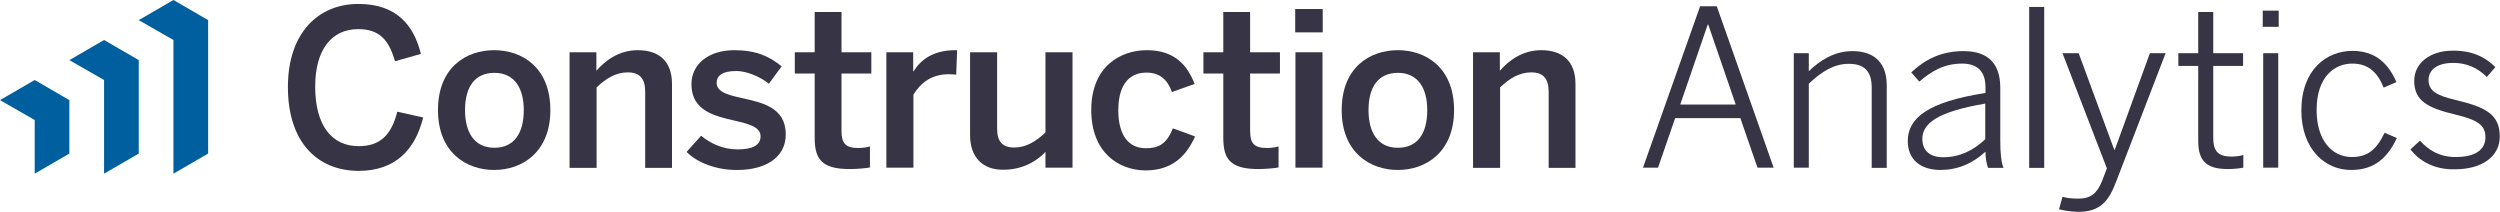 <?xml version="1.0" encoding="utf-8"?>
<!-- Generator: Adobe Illustrator 24.1.0, SVG Export Plug-In . SVG Version: 6.00 Build 0)  -->
<svg version="1.1" id="Construction_Analytics" xmlns="http://www.w3.org/2000/svg" xmlns:xlink="http://www.w3.org/1999/xlink"
	 x="0px" y="0px" viewBox="0 0 1081.1 91.5" style="enable-background:new 0 0 1081.1 91.5;" xml:space="preserve">
<style type="text/css">
	.st0{fill:#373545;}
	.st1{fill:#005F9E;}
</style>
<g id="Product_2_">
	<path class="st0" d="M124.5,37.6c0-23.3,13.1-35.9,30.5-35.9c16.2,0,23.9,8.9,27,21.6l-11.2,3.2c-2.6-9.2-6.7-13.9-15.9-13.9
		c-11.7,0-18.6,9.1-18.6,24.9c0,16.5,7,25.7,18.8,25.7c9,0,14.1-4.5,16.7-14.9l11.2,2.5c-3.4,13.8-11.9,23.1-28,23.1
		C137.2,73.8,124.5,61.5,124.5,37.6z"/>
	<path class="st0" d="M189.4,47.6c0-18.4,12.1-25.9,24.3-25.9c12.1,0,24.3,7.5,24.3,25.9c0,18.2-12.2,25.9-24.3,25.9
		S189.4,65.9,189.4,47.6z M226.5,47.6c0-9.3-3.9-16.1-12.7-16.1c-8.4,0-12.7,6-12.7,16.1c0,9.5,3.9,16.3,12.7,16.3
		C222.1,63.9,226.5,57.9,226.5,47.6z"/>
	<path class="st0" d="M246.3,72.5V22.6h11.6v8c3.8-4.3,9.6-8.9,17.9-8.9c9.1,0,14.8,4.7,14.8,14.6v36.3h-11.6v-33
		c0-5.5-2.3-8.3-7.5-8.3c-5.1,0-9.3,2.5-13.5,6.5v34.8H246.3z"/>
	<path class="st0" d="M296.9,65.7l6.3-7c3.8,3.2,9.3,5.9,15.7,5.9c6.2,0,10-1.6,10-5.7c0-4-5.1-5.3-11.1-6.7
		c-8.6-2-18.8-4.2-18.8-15.8c0-8.7,7.5-14.7,18.5-14.7c9.5,0,15.3,2.7,20.5,7l-5.5,7.5c-3.7-3-9.6-5.5-14.1-5.5
		c-6.4,0-8.5,2.3-8.5,5.1c0,4,5,5.3,10.9,6.6c8.6,1.9,19,4,19,15.7c0,10.5-9.5,15.4-20.9,15.4C309.7,73.6,301.5,70.3,296.9,65.7z"/>
	<path class="st0" d="M352.3,59.5V31.8h-8.6v-9.2h8.6V5.2h11.6v17.4h12.9v9.2h-12.9v24.7c0,5.4,1.6,7.5,7.3,7.5c1.7,0,3.9-0.3,5-0.7
		v9.1c-1.2,0.3-5.5,0.7-8.5,0.7C355,73.2,352.3,68.5,352.3,59.5z"/>
	<path class="st0" d="M383.3,72.5V22.6h11.6v8.2h0.2c3.1-5,8.5-9.1,18-9.1h0.8l-0.4,10.6c-0.6-0.1-2.4-0.2-3.1-0.2
		c-7.4,0-12.1,3.5-15.4,8.8v31.6H383.3z"/>
	<path class="st0" d="M419.5,58.4V22.6h11.7v33.1c0,5.5,2.3,8.1,7.4,8.1s9.3-2.6,13.5-6.5V22.6h11.7v49.9h-11.7v-6.8
		c-3.2,3.4-9.2,7.7-18.2,7.7C425.2,73.5,419.5,68.3,419.5,58.4z"/>
	<path class="st0" d="M471.9,47.6c0-19.1,12.9-25.9,24-25.9c12.4,0,17.7,6.9,20.7,14.6l-9.8,3.5c-2-5.6-5.5-8.4-11.1-8.4
		c-6.6,0-12.1,4.3-12.1,16.3c0,10.6,4.3,16.4,11.9,16.4c5.3,0,8.9-1.6,11.7-8.6l9.6,3.5c-3.6,8-9.5,14.7-21.5,14.7
		C483.7,73.6,471.9,65.9,471.9,47.6z"/>
	<path class="st0" d="M529,59.5V31.8h-8.6v-9.2h8.6V5.2h11.6v17.4h12.9v9.2h-12.9v24.7c0,5.4,1.6,7.5,7.3,7.5c1.7,0,3.9-0.3,5-0.7
		v9.1c-1.2,0.3-5.5,0.7-8.5,0.7C531.7,73.2,529,68.5,529,59.5z"/>
	<path class="st0" d="M560.1,14V3.9H572V14H560.1z M560.2,72.5V22.6h11.7v49.9H560.2z"/>
	<path class="st0" d="M580.2,47.6c0-18.4,12.1-25.9,24.3-25.9c12.1,0,24.3,7.5,24.3,25.9c0,18.2-12.2,25.9-24.3,25.9
		S580.2,65.9,580.2,47.6z M617.2,47.6c0-9.3-3.9-16.1-12.7-16.1c-8.4,0-12.7,6-12.7,16.1c0,9.5,3.9,16.3,12.7,16.3
		C612.9,63.9,617.2,57.9,617.2,47.6z"/>
	<path class="st0" d="M637,72.5V22.6h11.6v8c3.8-4.3,9.6-8.9,17.9-8.9c9.1,0,14.8,4.7,14.8,14.6v36.3h-11.6v-33
		c0-5.5-2.3-8.3-7.5-8.3c-5.1,0-9.3,2.5-13.5,6.5v34.8H637z"/>
</g>
<g>
	<g>
		<polygon class="st1" points="60,8.7 75,0 90,8.7 90,66.4 75,75.1 75,17.3 		"/>
	</g>
	<g>
		<polygon class="st1" points="30,26 45,17.3 60,26 60,66.4 45,75.1 45,34.6 		"/>
	</g>
	<g>
		<polygon class="st1" points="0,43.3 15,34.6 30,43.3 30,66.4 15,75.1 15,51.9 		"/>
	</g>
</g>
<g>
	<path class="st0" d="M735.2,2.7h7.2l24.6,69.8h-7l-7.4-21.4h-28.2l-7.4,21.4h-6.5L735.2,2.7z M750.6,45.2l-11.9-34.6h-0.2
		l-11.9,34.6H750.6z"/>
	<path class="st0" d="M775.7,23h6.5v7.8c4.8-4.7,11.1-8.7,18.9-8.7c9.8,0,14.8,5.5,14.8,14.7v35.8h-6.5V37.9c0-7-3.1-10.3-9.9-10.3
		c-6.4,0-11.7,3.3-17.3,8.6v36.3h-6.5V23z"/>
	<path class="st0" d="M825,61c0-9.8,8.4-16.9,33.6-20.8v-2.5c0-6.9-3.6-10.2-10.1-10.2c-7.8,0-13.3,3.3-18.5,7.8l-3.5-4
		c5.9-5.5,12.8-9.2,22.6-9.2c11.1,0,15.9,5.9,15.9,15.8v22.5c0,6,0.4,9.7,1.4,12.2h-6.7c-0.7-2.1-1.1-4.2-1.1-7
		c-5.7,5.2-12.1,7.9-19.6,7.9C830.1,73.4,825,68.7,825,61z M858.5,60.2V44.8c-21.2,3.6-27.2,8.8-27.2,15.3c0,5.2,3.5,7.9,9,7.9
		C847.3,68,853.4,65.1,858.5,60.2z"/>
	<path class="st0" d="M877.5,3h6.5v69.6h-6.5V3z"/>
	<path class="st0" d="M890.4,90.5l1.5-5.4c1.4,0.4,3.6,0.8,6.9,0.8c5.4,0,8.1-2.4,10.2-7.6l2.1-5.5L891.9,23h7l15.4,41.8h0.2
		L929.7,23h6.8l-21.3,55.3c-3.3,8.8-7,13.3-16.5,13.3C894.9,91.5,892.4,91,890.4,90.5z"/>
	<path class="st0" d="M950.6,61V28.5h-8.6V23h8.6V5.2h6.5V23h12.9v5.5h-12.9v31.1c0,5.3,1.7,8.1,7.8,8.1c1.9,0,3.8-0.2,5.2-0.7v5.5
		c-1.5,0.3-4.1,0.6-6.4,0.6C954.1,73.2,950.6,69.5,950.6,61z"/>
	<path class="st0" d="M978.5,4.6h6.9v7h-6.9V4.6z M978.7,23h6.5v49.5h-6.5V23z"/>
	<path class="st0" d="M995.2,47.8c0-17.8,11-25.8,22.1-25.8c10.6,0,15.9,6.3,19,13.5l-5.5,2.4c-2.7-6.7-6.7-10.4-13.6-10.4
		c-7.3,0-15.4,5.3-15.4,20.1c0,13,6.6,20.3,15.2,20.3c6.9,0,10.7-3.2,14.2-10.5l5.3,2.3c-3.9,8.4-9.7,13.8-19.7,13.8
		C1005.3,73.6,995.2,64.3,995.2,47.8z"/>
	<path class="st0" d="M1042.4,64.6l4.1-3.8c3.8,4.3,8.6,7.1,15.4,7.1c8.5,0,12.9-3.1,12.9-8.6c0-5.5-3.9-7.6-13.6-9.9
		c-11.4-2.8-17.2-5.8-17.2-14.5c0-7,6.1-13,16.8-13c8.5,0,13.9,2.8,18.3,7.1l-3.7,4.3c-3.8-3.8-8.5-6.1-14.5-6.1
		c-7.7,0-10.7,3.6-10.7,7.3c0,4.8,3.4,6.8,12,8.8c12.4,3,18.8,6,18.8,15.7c0,9-8.1,14.2-19.3,14.2
		C1053,73.5,1046.2,69.7,1042.4,64.6z"/>
</g>
</svg>
